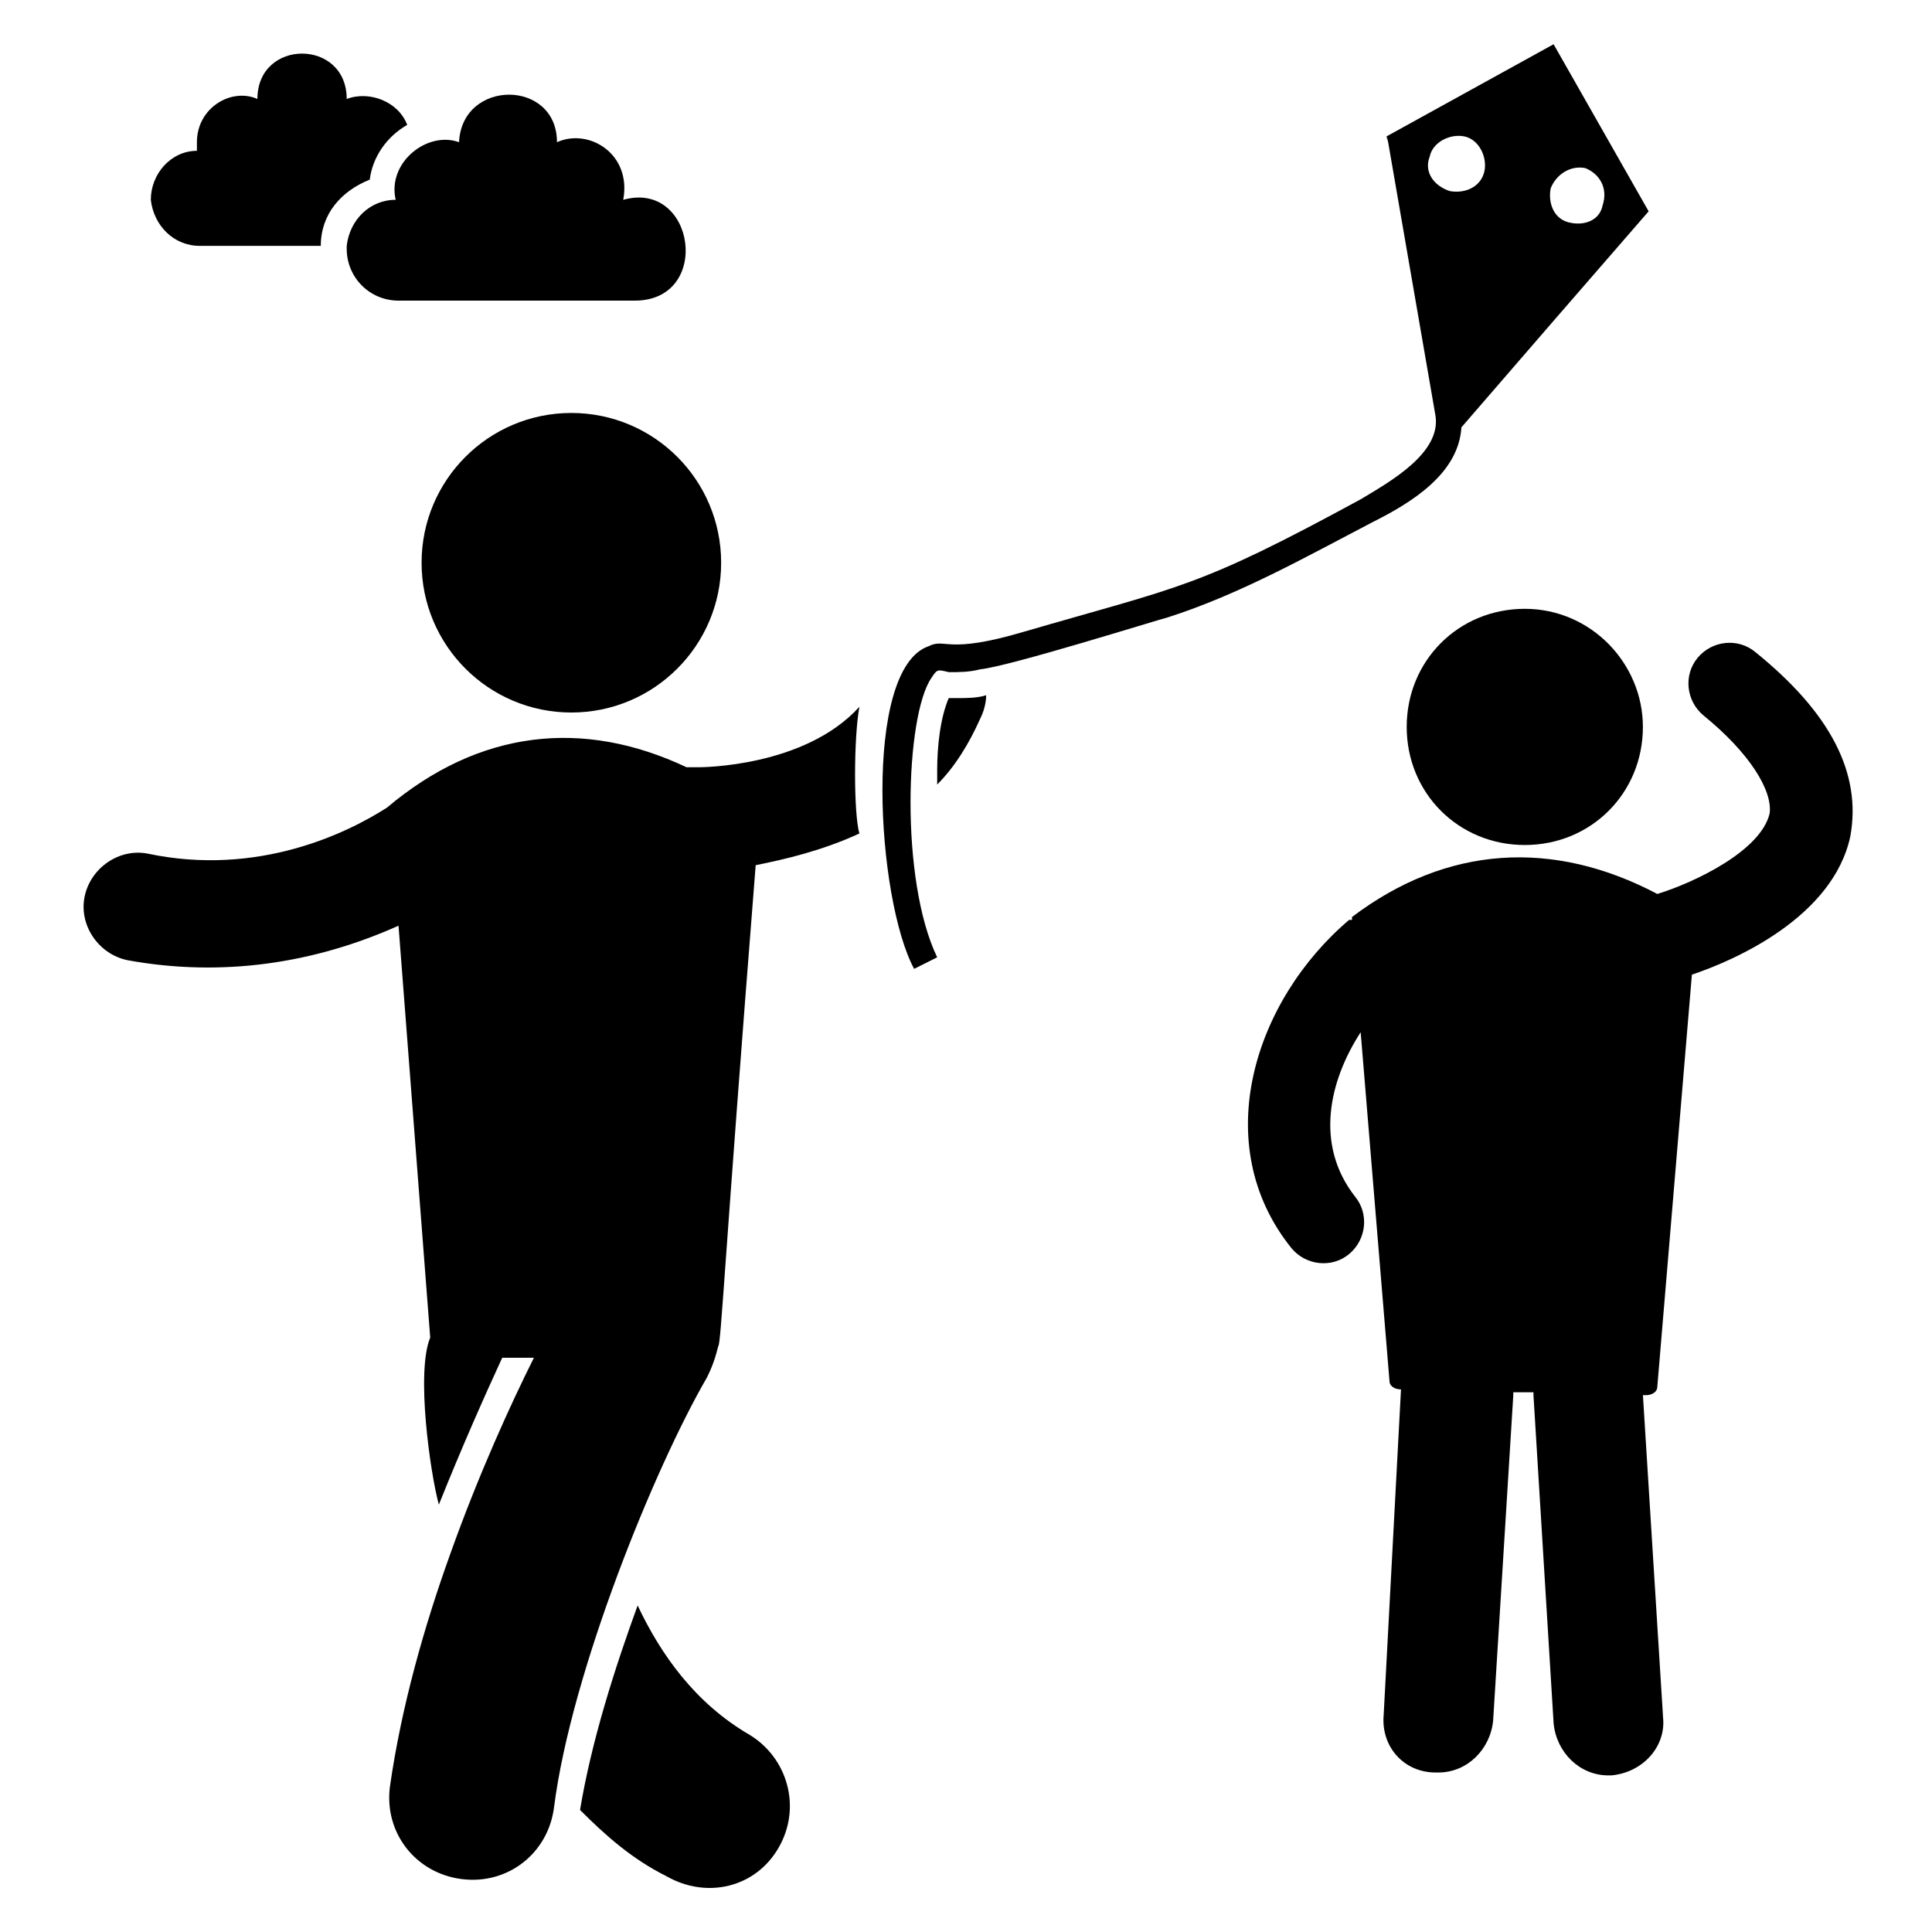 <?xml version="1.0" encoding="UTF-8"?>
<!-- Uploaded to: ICON Repo, www.iconrepo.com, Generator: ICON Repo Mixer Tools -->
<svg fill="#000000" width="800px" height="800px" version="1.1" viewBox="144 144 512 512" xmlns="http://www.w3.org/2000/svg">
 <g>
  <path d="m342.75 603.81c-14.504-8.398-23.664-21.375-29.77-34.352-6.106 16.793-12.215 35.879-15.266 54.199 6.871 6.871 13.742 12.977 22.902 17.559 10.688 6.106 23.664 3.055 29.77-7.633 6.106-10.691 2.289-23.668-7.637-29.773z"/>
  <path d="m516.79 336.64c0 17.559 13.742 31.297 31.297 31.297 17.559 0 31.297-13.742 31.297-31.297 0-16.793-13.742-31.297-31.297-31.297-17.555 0-31.297 13.738-31.297 31.297z"/>
  <path d="m196.95 209.16h32.062c0-8.398 5.344-14.504 12.977-17.559 0.762-6.106 4.582-11.449 9.922-14.504-2.289-6.106-9.922-9.16-16.031-6.871 0-16.031-23.664-16.031-23.664 0-6.871-3.051-16.031 2.293-16.031 11.453v2.289c-6.871 0-12.215 6.106-12.215 12.977 0.766 6.871 6.109 12.215 12.98 12.215z"/>
  <path d="m248.86 196.95c-6.871 0-12.215 5.344-12.977 12.215v0.762c0 7.633 6.106 13.742 13.742 13.742h62.594c20.609 0 16.031-32.062-3.055-26.719 2.289-12.215-9.16-19.082-17.559-15.266 0-16.793-25.191-16.793-25.953 0-8.395-3.055-19.082 5.34-16.793 15.266z"/>
  <path d="m371.75 331.3c-14.504 16.031-41.984 16.031-42.746 16.031h-3.055c-27.48-12.977-54.961-9.922-79.387 10.688-10.688 6.871-34.352 18.32-63.359 12.215-7.633-1.527-15.266 3.816-16.793 11.449-1.527 7.633 3.816 15.266 11.449 16.793 25.191 4.582 49.617 0.762 71.754-9.16l8.398 109.16c-3.816 9.16 0 35.879 2.289 44.273 6.106-15.266 12.215-29.008 16.793-38.93h8.398c-6.106 12.215-14.504 30.535-22.137 51.906-6.871 19.082-12.977 40.457-16.031 61.832-1.527 12.215 6.871 22.902 19.082 24.426 12.215 1.527 22.902-6.871 24.426-19.082 4.582-35.879 26.719-90.074 40.457-113.74 1.527-3.055 2.289-5.344 3.055-8.398 0.762-0.762 1.527-21.375 9.922-127.48 7.633-1.527 17.559-3.816 27.48-8.398-1.523-5.34-1.523-25.188 0.004-33.586z"/>
  <path d="m395.42 329.01c-2.289 5.344-3.055 12.977-3.055 19.082v3.816c4.582-4.582 8.398-10.688 11.449-17.559 0.762-1.527 1.527-3.816 1.527-6.106-2.289 0.762-5.344 0.762-7.633 0.762z"/>
  <path d="m335.11 293.13c0 21.922-17.77 39.695-39.695 39.695-21.922 0-39.691-17.773-39.691-39.695s17.77-39.691 39.691-39.691c21.926 0 39.695 17.77 39.695 39.691"/>
  <path d="m531.29 257.25c4.582-5.344 44.273-51.145 49.617-57.25l-25.188-44.277-44.273 24.426c1.527 7.633-4.582-27.48 12.977 74.043 1.527 9.922-12.215 17.559-19.848 22.137-43.512 23.664-47.328 22.902-89.312 35.113-20.609 6.106-20.609 1.527-25.191 3.816-17.559 6.106-13.742 67.176-3.816 85.496l6.106-3.055c-9.922-20.609-8.398-64.121-1.527-74.043 1.527-2.289 1.527-2.289 4.582-1.527 3.055 0 5.344 0 8.398-0.762 7.633-0.762 46.562-12.977 49.617-13.742 19.082-6.106 36.641-16.031 54.199-25.191 10.684-5.34 22.898-12.973 23.66-25.184zm23.664-63.359c1.527-3.816 5.344-6.106 9.16-5.344 3.816 1.527 6.109 5.344 4.582 9.926-0.766 3.816-4.582 5.34-8.398 4.578-4.578-0.762-6.106-5.344-5.344-9.16zm-32.059-8.398c0.762-3.816 5.344-6.106 9.16-5.344 3.816 0.762 6.106 5.344 5.344 9.16-0.762 3.816-4.582 6.106-9.16 5.344-4.582-1.523-6.871-5.34-5.344-9.16z"/>
  <path d="m609.16 316.79c-4.582-3.816-11.449-3.055-15.266 1.527-3.816 4.582-3.055 11.449 1.527 15.266 12.215 9.922 18.32 19.848 17.559 25.953-2.289 9.922-19.848 18.32-29.77 21.375-27.48-14.504-55.723-12.977-80.914 6.106v0.762h-0.762c-25.191 21.375-37.402 59.543-15.266 87.023 3.816 4.582 10.688 5.344 15.266 1.527 4.582-3.816 5.344-10.688 1.527-15.266-10.688-13.742-6.871-30.535 1.527-43.512l7.633 92.363c0 1.527 1.527 2.289 3.055 2.289l-4.59 86.262c-0.762 8.398 5.344 15.266 13.742 15.266h0.762c7.633 0 13.742-6.106 14.504-13.742l5.344-86.254v-0.762h5.344v0.762l5.344 87.023c0.762 7.633 6.871 13.742 14.504 13.742h0.762c8.398-0.762 14.504-7.633 13.742-15.266l-5.344-85.496h0.762c1.527 0 3.055-0.762 3.055-2.289l9.16-109.16c11.449-3.816 37.402-15.266 41.984-36.641 3.051-16.797-5.344-32.828-25.191-48.859z"/>
 </g>
</svg>